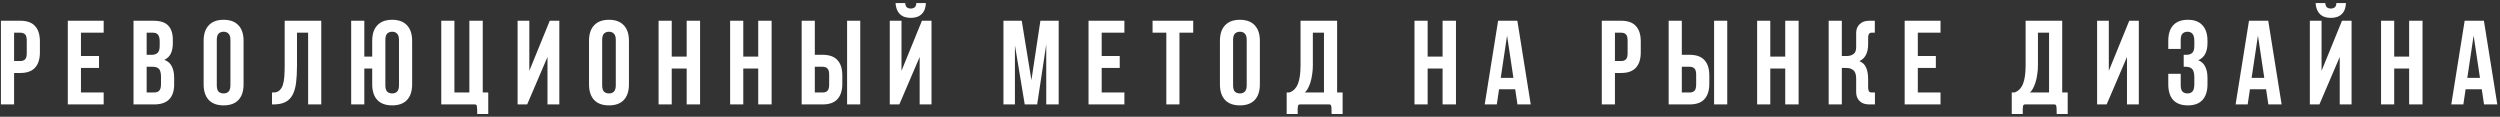 <?xml version="1.0" encoding="UTF-8"?> <svg xmlns="http://www.w3.org/2000/svg" width="814" height="38" viewBox="0 0 814 38" fill="none"><rect x="0" y="0" width="814" height="38" fill="#333333" stroke="none"/> <path d="M6.61 6.753C8.764 6.753 10.36 7.324 11.397 8.465C12.461 9.607 12.993 11.281 12.993 13.487V17.029C12.993 19.235 12.461 20.908 11.397 22.05C10.36 23.192 8.764 23.763 6.61 23.763H4.586V34H0.304V6.753H6.61ZM4.586 10.645V19.87H6.61C7.284 19.87 7.803 19.689 8.167 19.325C8.53 18.962 8.712 18.287 8.712 17.301V13.214C8.712 12.228 8.53 11.553 8.167 11.19C7.803 10.827 7.284 10.645 6.61 10.645H4.586ZM26.359 18.235H32.237V22.128H26.359V30.108H33.755V34H22.077V6.753H33.755V10.645H26.359V18.235ZM49.932 6.753C52.164 6.753 53.773 7.272 54.759 8.31C55.771 9.348 56.277 10.918 56.277 13.02V13.993C56.277 15.394 56.056 16.549 55.615 17.457C55.174 18.365 54.473 19.04 53.513 19.481C54.681 19.922 55.498 20.649 55.965 21.661C56.459 22.647 56.705 23.867 56.705 25.32V27.538C56.705 29.64 56.16 31.249 55.07 32.365C53.98 33.455 52.358 34 50.205 34H43.471V6.753H49.932ZM47.752 21.739V30.108H50.205C50.931 30.108 51.476 29.913 51.84 29.524C52.229 29.134 52.423 28.434 52.423 27.422V25.047C52.423 23.776 52.203 22.907 51.762 22.439C51.346 21.972 50.646 21.739 49.66 21.739H47.752ZM47.752 10.645V17.846H49.426C50.231 17.846 50.853 17.639 51.295 17.224C51.762 16.808 51.995 16.056 51.995 14.966V13.448C51.995 12.462 51.814 11.748 51.45 11.307C51.113 10.866 50.568 10.645 49.816 10.645H47.752ZM70.588 27.733C70.588 28.719 70.782 29.42 71.171 29.835C71.587 30.224 72.132 30.419 72.806 30.419C73.481 30.419 74.013 30.224 74.402 29.835C74.817 29.42 75.025 28.719 75.025 27.733V13.02C75.025 12.034 74.817 11.346 74.402 10.957C74.013 10.541 73.481 10.334 72.806 10.334C72.132 10.334 71.587 10.541 71.171 10.957C70.782 11.346 70.588 12.034 70.588 13.02V27.733ZM66.306 13.292C66.306 11.086 66.864 9.4 67.98 8.232C69.095 7.038 70.704 6.441 72.806 6.441C74.908 6.441 76.517 7.038 77.633 8.232C78.749 9.4 79.307 11.086 79.307 13.292V27.461C79.307 29.666 78.749 31.366 77.633 32.56C76.517 33.727 74.908 34.311 72.806 34.311C70.704 34.311 69.095 33.727 67.98 32.56C66.864 31.366 66.306 29.666 66.306 27.461V13.292ZM96.702 21.349C96.702 23.529 96.599 25.424 96.391 27.032C96.183 28.615 95.794 29.926 95.223 30.964C94.652 32.002 93.861 32.767 92.849 33.26C91.863 33.754 90.591 34 89.034 34H88.567V30.108H89.073C89.852 30.108 90.474 29.9 90.942 29.485C91.434 29.07 91.811 28.486 92.07 27.733C92.33 26.955 92.499 26.02 92.576 24.931C92.654 23.841 92.693 22.621 92.693 21.272V6.753H104.604V34H100.322V10.645H96.702V21.349ZM118.623 34H114.341V6.753H118.623V18.43H121.192V13.292C121.192 11.086 121.75 9.4 122.865 8.232C123.981 7.038 125.59 6.441 127.692 6.441C129.794 6.441 131.403 7.038 132.519 8.232C133.635 9.4 134.193 11.086 134.193 13.292V27.461C134.193 29.666 133.635 31.366 132.519 32.56C131.403 33.727 129.794 34.311 127.692 34.311C125.59 34.311 123.981 33.727 122.865 32.56C121.75 31.366 121.192 29.666 121.192 27.461V22.323H118.623V34ZM125.473 27.733C125.473 28.719 125.668 29.42 126.057 29.835C126.472 30.224 127.017 30.419 127.692 30.419C128.367 30.419 128.899 30.224 129.288 29.835C129.703 29.42 129.911 28.719 129.911 27.733V13.02C129.911 12.034 129.703 11.346 129.288 10.957C128.899 10.541 128.367 10.334 127.692 10.334C127.017 10.334 126.472 10.541 126.057 10.957C125.668 11.346 125.473 12.034 125.473 13.02V27.733ZM158.973 30.108V37.114H155.392C155.392 36.491 155.379 35.972 155.353 35.557C155.353 35.168 155.327 34.856 155.275 34.623C155.249 34.389 155.171 34.221 155.041 34.117C154.937 34.039 154.795 34 154.613 34H143.675V6.753H147.957V30.108H152.823V6.753H157.182V30.108H158.973ZM171.645 34H168.531V6.753H172.346V23.062L179.002 6.753H182.116V34H178.263V18.547L171.645 34ZM196.066 27.733C196.066 28.719 196.261 29.42 196.65 29.835C197.065 30.224 197.61 30.419 198.285 30.419C198.96 30.419 199.492 30.224 199.881 29.835C200.296 29.42 200.504 28.719 200.504 27.733V13.02C200.504 12.034 200.296 11.346 199.881 10.957C199.492 10.541 198.96 10.334 198.285 10.334C197.61 10.334 197.065 10.541 196.65 10.957C196.261 11.346 196.066 12.034 196.066 13.02V27.733ZM191.785 13.292C191.785 11.086 192.342 9.4 193.458 8.232C194.574 7.038 196.183 6.441 198.285 6.441C200.387 6.441 201.996 7.038 203.112 8.232C204.227 9.4 204.785 11.086 204.785 13.292V27.461C204.785 29.666 204.227 31.366 203.112 32.56C201.996 33.727 200.387 34.311 198.285 34.311C196.183 34.311 194.574 33.727 193.458 32.56C192.342 31.366 191.785 29.666 191.785 27.461V13.292ZM218.717 34H214.435V6.753H218.717V18.43H223.582V6.753H227.942V34H223.582V22.323H218.717V34ZM242.011 34H237.729V6.753H242.011V18.43H246.876V6.753H251.236V34H246.876V22.323H242.011V34ZM265.305 17.846H267.874C270.028 17.846 271.623 18.417 272.661 19.559C273.725 20.701 274.257 22.375 274.257 24.58V27.266C274.257 29.472 273.725 31.145 272.661 32.287C271.623 33.429 270.028 34 267.874 34H261.023V6.753H265.305V17.846ZM275.814 6.753H280.096V34H275.814V6.753ZM267.874 30.108C268.548 30.108 269.067 29.926 269.431 29.563C269.794 29.173 269.976 28.499 269.976 27.538V24.308C269.976 23.348 269.794 22.686 269.431 22.323C269.067 21.933 268.548 21.739 267.874 21.739H265.305V30.108H267.874ZM292.826 34H289.712V6.753H293.527V23.062L300.183 6.753H303.297V34H299.443V18.547L292.826 34ZM296.563 2.782C297.056 2.782 297.471 2.653 297.808 2.393C298.146 2.134 298.327 1.667 298.353 0.992H301.467C301.415 2.549 300.961 3.743 300.105 4.573C299.274 5.403 298.094 5.819 296.563 5.819C295.006 5.819 293.812 5.403 292.982 4.573C292.151 3.743 291.684 2.549 291.58 0.992H294.733C294.785 1.667 294.967 2.134 295.278 2.393C295.616 2.653 296.044 2.782 296.563 2.782ZM335.832 26.098L338.751 6.753H344.707V34H340.659V14.46L337.7 34H333.652L330.46 14.732V34H326.723V6.753H332.679L335.832 26.098ZM358.709 18.235H364.586V22.128H358.709V30.108H366.104V34H354.427V6.753H366.104V10.645H358.709V18.235ZM375.275 6.753H388.51V10.645H384.033V34H379.752V10.645H375.275V6.753ZM401.493 27.733C401.493 28.719 401.687 29.42 402.076 29.835C402.492 30.224 403.037 30.419 403.711 30.419C404.386 30.419 404.918 30.224 405.307 29.835C405.722 29.42 405.93 28.719 405.93 27.733V13.02C405.93 12.034 405.722 11.346 405.307 10.957C404.918 10.541 404.386 10.334 403.711 10.334C403.037 10.334 402.492 10.541 402.076 10.957C401.687 11.346 401.493 12.034 401.493 13.02V27.733ZM397.211 13.292C397.211 11.086 397.769 9.4 398.885 8.232C400 7.038 401.609 6.441 403.711 6.441C405.813 6.441 407.422 7.038 408.538 8.232C409.654 9.4 410.212 11.086 410.212 13.292V27.461C410.212 29.666 409.654 31.366 408.538 32.56C407.422 33.727 405.813 34.311 403.711 34.311C401.609 34.311 400 33.727 398.885 32.56C397.769 31.366 397.211 29.666 397.211 27.461V13.292ZM423.3 34C423.093 34 422.937 34.039 422.833 34.117C422.729 34.221 422.652 34.389 422.6 34.623C422.574 34.856 422.548 35.168 422.522 35.557C422.522 35.972 422.522 36.491 422.522 37.114H418.941V30.108H419.836C421.108 29.666 422.029 28.732 422.6 27.305C423.171 25.878 423.456 23.867 423.456 21.272V6.753H435.367V30.108H437.158V37.114H433.576C433.576 36.491 433.564 35.972 433.538 35.557C433.538 35.168 433.512 34.856 433.46 34.623C433.434 34.389 433.356 34.221 433.226 34.117C433.122 34.039 432.98 34 432.798 34H423.3ZM427.465 21.349C427.465 22.336 427.387 23.309 427.232 24.269C427.102 25.229 426.907 26.111 426.648 26.916C426.388 27.72 426.09 28.408 425.753 28.979C425.441 29.55 425.117 29.926 424.78 30.108H431.085V10.645H427.465V21.349ZM464.839 34H460.557V6.753H464.839V18.43H469.705V6.753H474.064V34H469.705V22.323H464.839V34ZM498.409 34H494.089L493.349 29.057H488.094L487.355 34H483.423L487.783 6.753H494.05L498.409 34ZM488.639 25.359H492.765L490.702 11.579L488.639 25.359ZM527.85 6.753C530.004 6.753 531.6 7.324 532.638 8.465C533.702 9.607 534.234 11.281 534.234 13.487V17.029C534.234 19.235 533.702 20.908 532.638 22.05C531.6 23.192 530.004 23.763 527.85 23.763H525.826V34H521.544V6.753H527.85ZM525.826 10.645V19.87H527.85C528.525 19.87 529.044 19.689 529.407 19.325C529.77 18.962 529.952 18.287 529.952 17.301V13.214C529.952 12.228 529.77 11.553 529.407 11.19C529.044 10.827 528.525 10.645 527.85 10.645H525.826ZM547.6 17.846H550.169C552.322 17.846 553.918 18.417 554.956 19.559C556.02 20.701 556.552 22.375 556.552 24.58V27.266C556.552 29.472 556.02 31.145 554.956 32.287C553.918 33.429 552.322 34 550.169 34H543.318V6.753H547.6V17.846ZM558.109 6.753H562.391V34H558.109V6.753ZM550.169 30.108C550.843 30.108 551.362 29.926 551.726 29.563C552.089 29.173 552.271 28.499 552.271 27.538V24.308C552.271 23.348 552.089 22.686 551.726 22.323C551.362 21.933 550.843 21.739 550.169 21.739H547.6V30.108H550.169ZM576.405 34H572.124V6.753H576.405V18.43H581.271V6.753H585.63V34H581.271V22.323H576.405V34ZM608.263 14.382C608.263 17.185 607.315 19.027 605.421 19.909C606.511 20.35 607.251 21.077 607.64 22.089C608.055 23.075 608.263 24.282 608.263 25.709V28.122C608.263 28.667 608.302 29.082 608.379 29.368C608.457 29.628 608.574 29.822 608.73 29.952C608.911 30.056 609.119 30.108 609.353 30.108C609.612 30.108 609.91 30.108 610.248 30.108H610.481V34H608.691C607.367 34.026 606.316 33.676 605.538 32.949C604.759 32.197 604.37 31.236 604.37 30.069V25.592C604.37 24.321 604.085 23.425 603.514 22.907C602.943 22.387 602.164 22.128 601.178 22.128H599.699V34H595.418V6.753H599.699V18.235H601.373C602.177 18.235 602.878 18.028 603.475 17.613C604.072 17.198 604.37 16.445 604.37 15.355V10.684C604.37 9.516 604.759 8.569 605.538 7.843C606.316 7.09 607.367 6.727 608.691 6.753H610.442V10.645H610.248C609.91 10.645 609.612 10.645 609.353 10.645C609.119 10.645 608.911 10.71 608.73 10.84C608.574 10.944 608.457 11.138 608.379 11.424C608.302 11.683 608.263 12.085 608.263 12.63V14.382ZM624.438 18.235H630.315V22.128H624.438V30.108H631.833V34H620.156V6.753H631.833V10.645H624.438V18.235ZM659.387 34C659.18 34 659.024 34.039 658.92 34.117C658.817 34.221 658.739 34.389 658.687 34.623C658.661 34.856 658.635 35.168 658.609 35.557C658.609 35.972 658.609 36.491 658.609 37.114H655.028V30.108H655.923C657.195 29.666 658.116 28.732 658.687 27.305C659.258 25.878 659.543 23.867 659.543 21.272V6.753H671.454V30.108H673.245V37.114H669.664C669.664 36.491 669.651 35.972 669.625 35.557C669.625 35.168 669.599 34.856 669.547 34.623C669.521 34.389 669.443 34.221 669.313 34.117C669.209 34.039 669.067 34 668.885 34H659.387ZM663.552 21.349C663.552 22.336 663.475 23.309 663.319 24.269C663.189 25.229 662.994 26.111 662.735 26.916C662.475 27.72 662.177 28.408 661.84 28.979C661.528 29.55 661.204 29.926 660.867 30.108H667.172V10.645H663.552V21.349ZM685.929 34H682.816V6.753H686.63V23.062L693.286 6.753H696.4V34H692.547V18.547L685.929 34ZM714.476 13.448C714.476 12.228 714.269 11.411 713.854 10.995C713.464 10.554 712.932 10.334 712.258 10.334C711.583 10.334 711.038 10.541 710.623 10.957C710.234 11.346 710.039 12.034 710.039 13.02V15.939H705.991V13.292C705.991 11.086 706.523 9.4 707.587 8.232C708.677 7.038 710.273 6.441 712.375 6.441C714.476 6.441 716.059 7.038 717.123 8.232C718.213 9.4 718.758 11.086 718.758 13.292V13.993C718.758 16.899 717.759 18.767 715.761 19.598C716.851 20.065 717.616 20.792 718.058 21.778C718.525 22.738 718.758 23.919 718.758 25.32V27.461C718.758 29.666 718.213 31.366 717.123 32.56C716.059 33.727 714.476 34.311 712.375 34.311C710.273 34.311 708.677 33.727 707.587 32.56C706.523 31.366 705.991 29.666 705.991 27.461V24.035H710.039V27.733C710.039 28.719 710.234 29.42 710.623 29.835C711.038 30.224 711.583 30.419 712.258 30.419C712.932 30.419 713.464 30.211 713.854 29.796C714.269 29.381 714.476 28.564 714.476 27.344V25.203C714.476 23.931 714.256 23.036 713.815 22.517C713.374 21.998 712.66 21.739 711.674 21.739H711.012V17.846H711.907C712.712 17.846 713.335 17.639 713.776 17.224C714.243 16.808 714.476 16.056 714.476 14.966V13.448ZM742.897 34H738.576L737.837 29.057H732.582L731.842 34H727.911L732.27 6.753H738.537L742.897 34ZM733.127 25.359H737.253L735.19 11.579L733.127 25.359ZM755.2 34H752.086V6.753H755.901V23.062L762.557 6.753H765.671V34H761.818V18.547L755.2 34ZM758.937 2.782C759.43 2.782 759.845 2.653 760.183 2.393C760.52 2.134 760.702 1.667 760.728 0.992H763.842C763.79 2.549 763.336 3.743 762.479 4.573C761.649 5.403 760.468 5.819 758.937 5.819C757.38 5.819 756.187 5.403 755.356 4.573C754.526 3.743 754.059 2.549 753.955 0.992H757.108C757.16 1.667 757.341 2.134 757.653 2.393C757.99 2.653 758.418 2.782 758.937 2.782ZM779.551 34H775.269V6.753H779.551V18.43H784.416V6.753H788.776V34H784.416V22.323H779.551V34ZM813.121 34H808.8L808.061 29.057H802.806L802.066 34H798.135L802.494 6.753H808.761L813.121 34ZM803.351 25.359H807.477L805.414 11.579L803.351 25.359Z" fill="white"></path> </svg> 